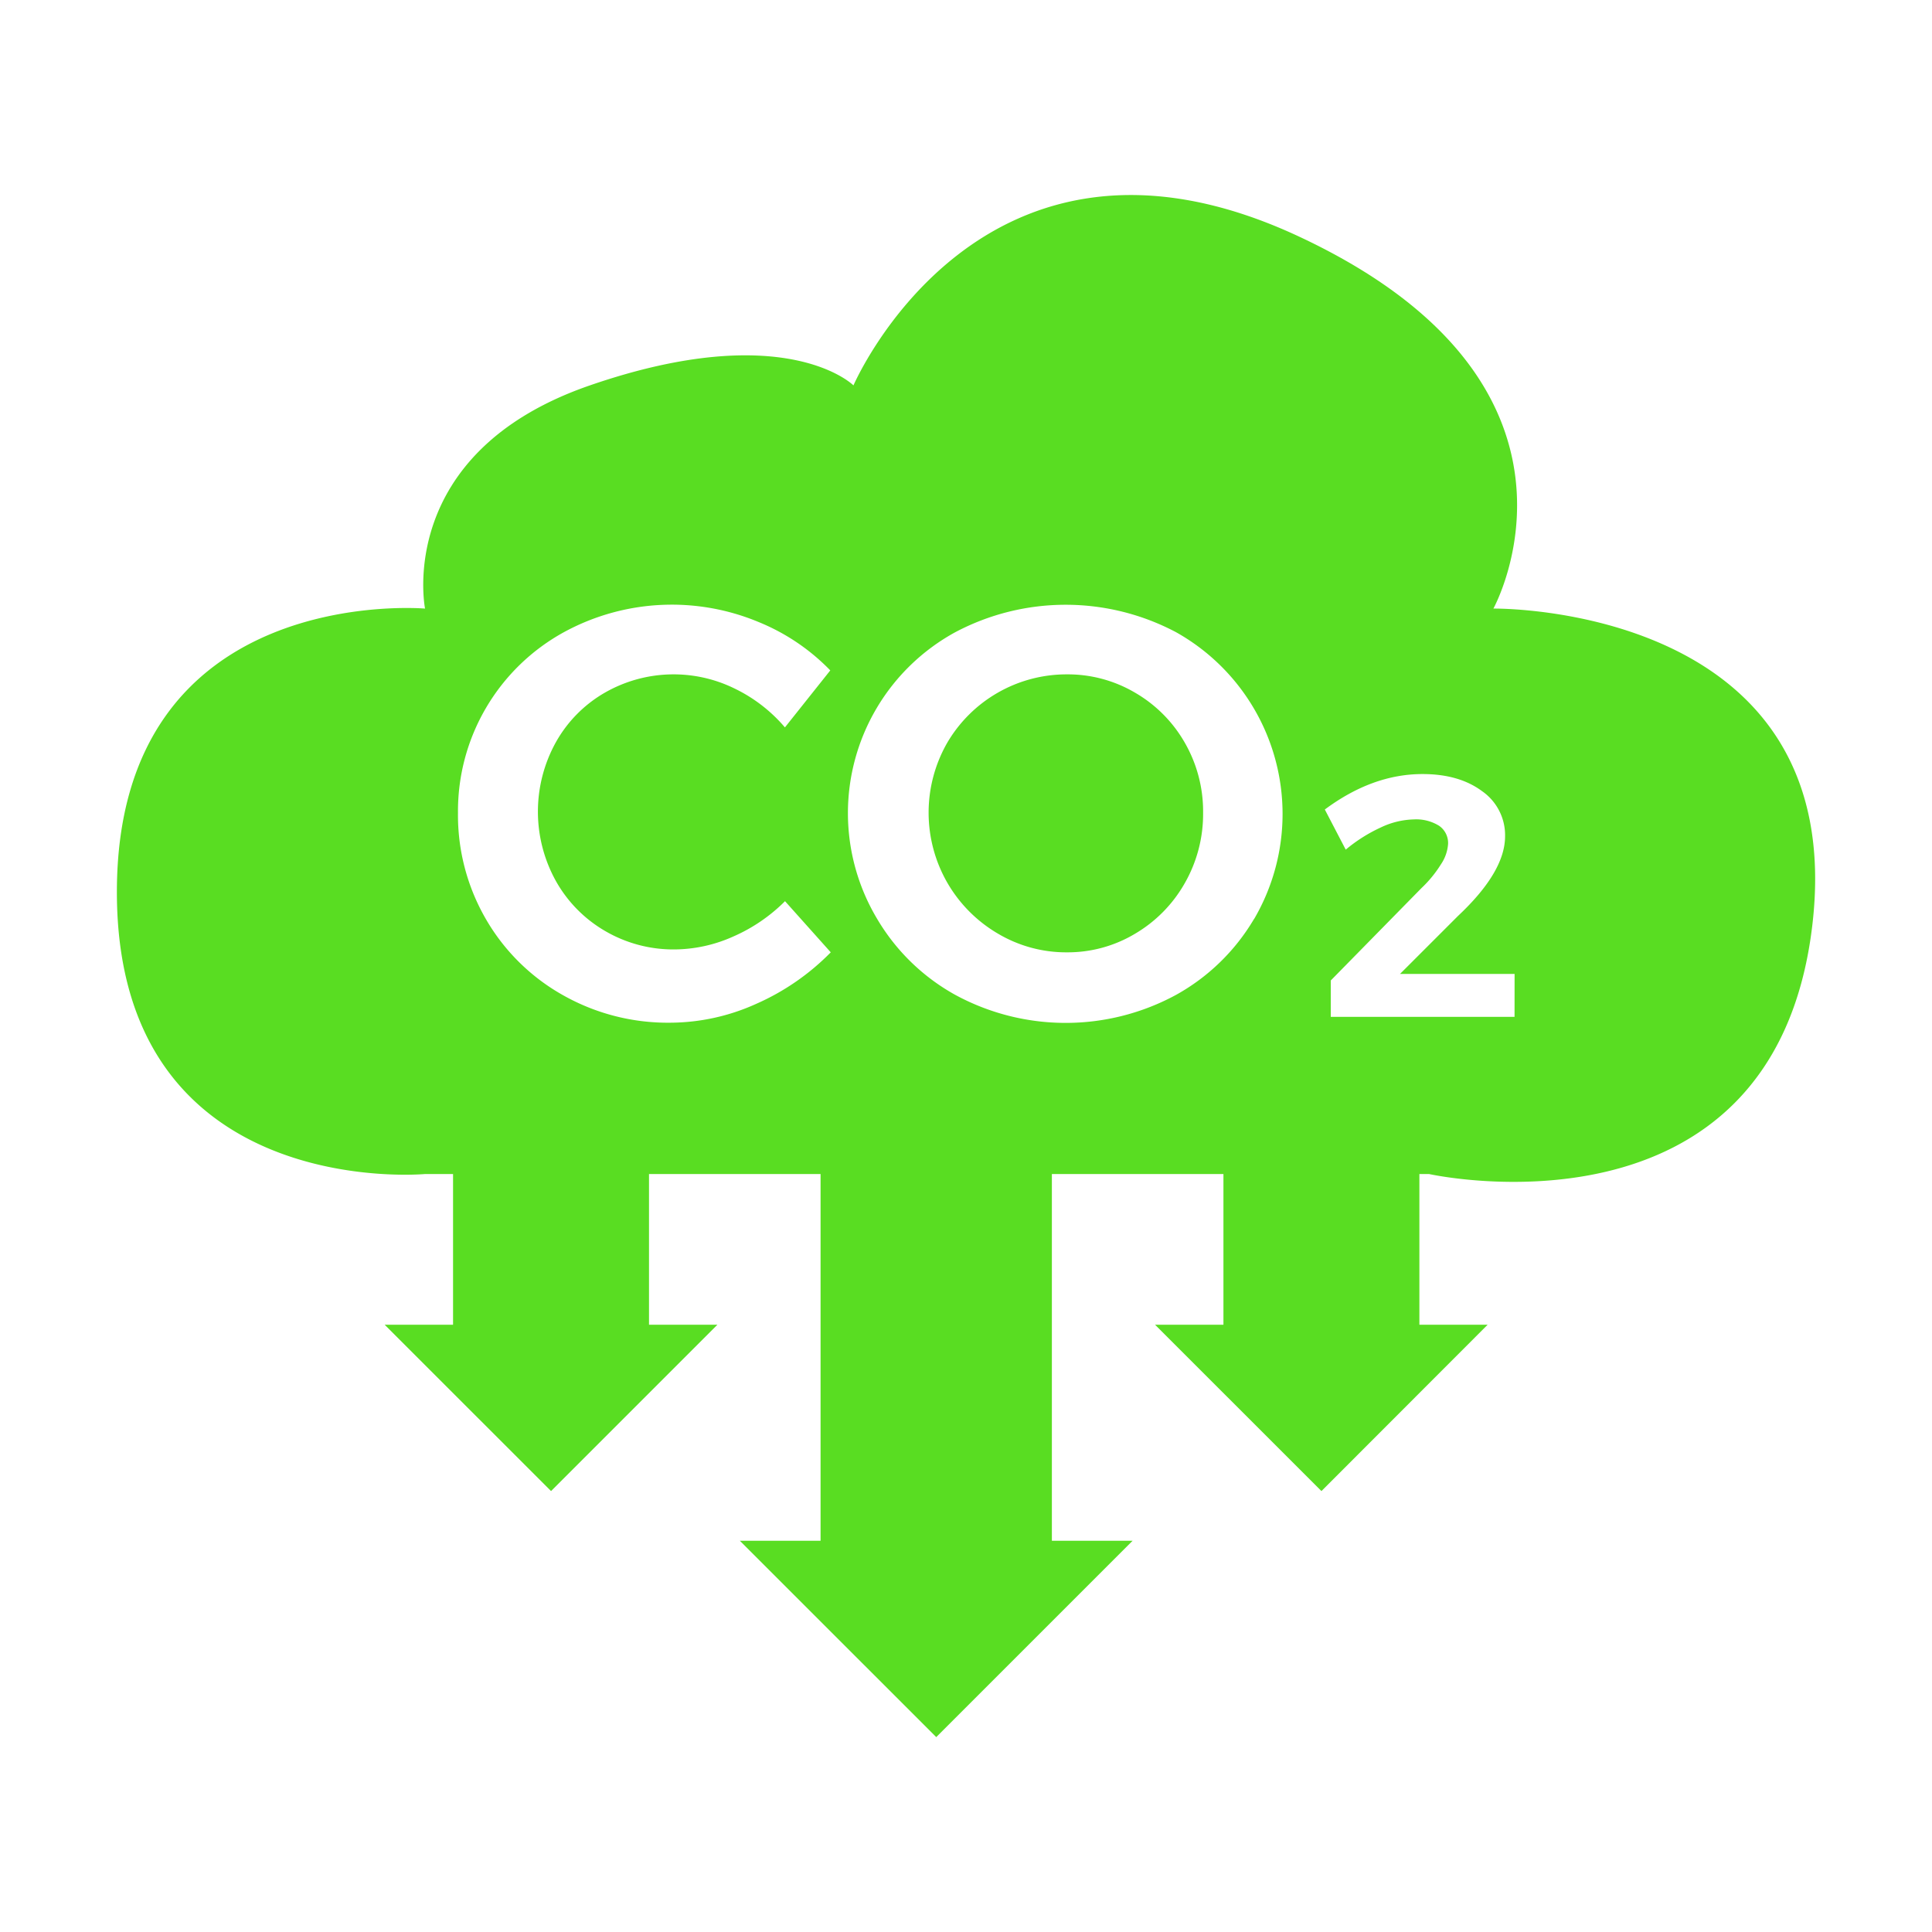 <svg id="Capa_1" data-name="Capa 1" xmlns="http://www.w3.org/2000/svg" viewBox="0 0 400 400"><defs><style>.cls-1{fill:#59dd22;}</style></defs><path class="cls-1" d="M235,143.41a27.44,27.44,0,0,0-14.08-3.79,28.65,28.65,0,0,0-24.8,14.15,29.1,29.1,0,0,0,.06,29.07,29,29,0,0,0,10.47,10.48,27.65,27.65,0,0,0,14.27,3.85A27.11,27.11,0,0,0,235,193.32a28.3,28.3,0,0,0,10.3-10.48,28.87,28.87,0,0,0,3.79-14.57,28.53,28.53,0,0,0-3.79-14.5A28,28,0,0,0,235,143.41Z"/><path class="cls-1" d="M309.19,126S334.8,79.79,269,49,176.7,79.79,176.7,79.79s-14-14-54.57,0S88,126,88,126s-63.8-5.6-63.8,58.69S88,243.07,88,243.07H93.8v31.2H79.64l34.45,34.44,34.44-34.44H134.37v-31.2h35.52V319H153.18l40.66,40.65L234.49,319H217.78V243.07H253.3v31.2H239.14l34.45,34.44L308,274.27H293.87v-31.2h2s71.15,15.8,79.31-51.17S309.19,126,309.19,126ZM156.58,207.83a43.53,43.53,0,0,1-17.81,3.91A44.14,44.14,0,0,1,116.49,206a42.34,42.34,0,0,1-15.89-15.71,42.94,42.94,0,0,1-5.78-22,42.26,42.26,0,0,1,22-37.44,46.67,46.67,0,0,1,40.28-2.05,43.45,43.45,0,0,1,14.8,10l-9.39,11.8A31.83,31.83,0,0,0,152,142.51a28.63,28.63,0,0,0-26.67.84,27.06,27.06,0,0,0-10.23,10.3,29.6,29.6,0,0,0,0,28.77,27.5,27.5,0,0,0,10.23,10.36,28,28,0,0,0,14.33,3.79,30.07,30.07,0,0,0,12.1-2.65,34.79,34.79,0,0,0,10.77-7.34L172,197.17A49.63,49.63,0,0,1,156.58,207.83Zm103.06-17.58A42.87,42.87,0,0,1,243.45,206a47.92,47.92,0,0,1-45.63,0,42.87,42.87,0,0,1-16.19-15.71,42.67,42.67,0,0,1,16.19-59.42,48.81,48.81,0,0,1,45.63,0,43.12,43.12,0,0,1,16.19,59.42Zm53.93,20.28H275.52V203l18.79-19.14a24.68,24.68,0,0,0,4-4.88,8.58,8.58,0,0,0,1.5-4.27,4.33,4.33,0,0,0-1.86-3.74,9,9,0,0,0-5.24-1.32,16.82,16.82,0,0,0-6.86,1.68,32.19,32.19,0,0,0-7.23,4.58l-4.33-8.31q9.87-7.34,20.23-7.34,7.57,0,12.34,3.55a11.1,11.1,0,0,1,4.75,9.33q0,7.35-9.75,16.5l-12,12h23.72Z"/></svg>